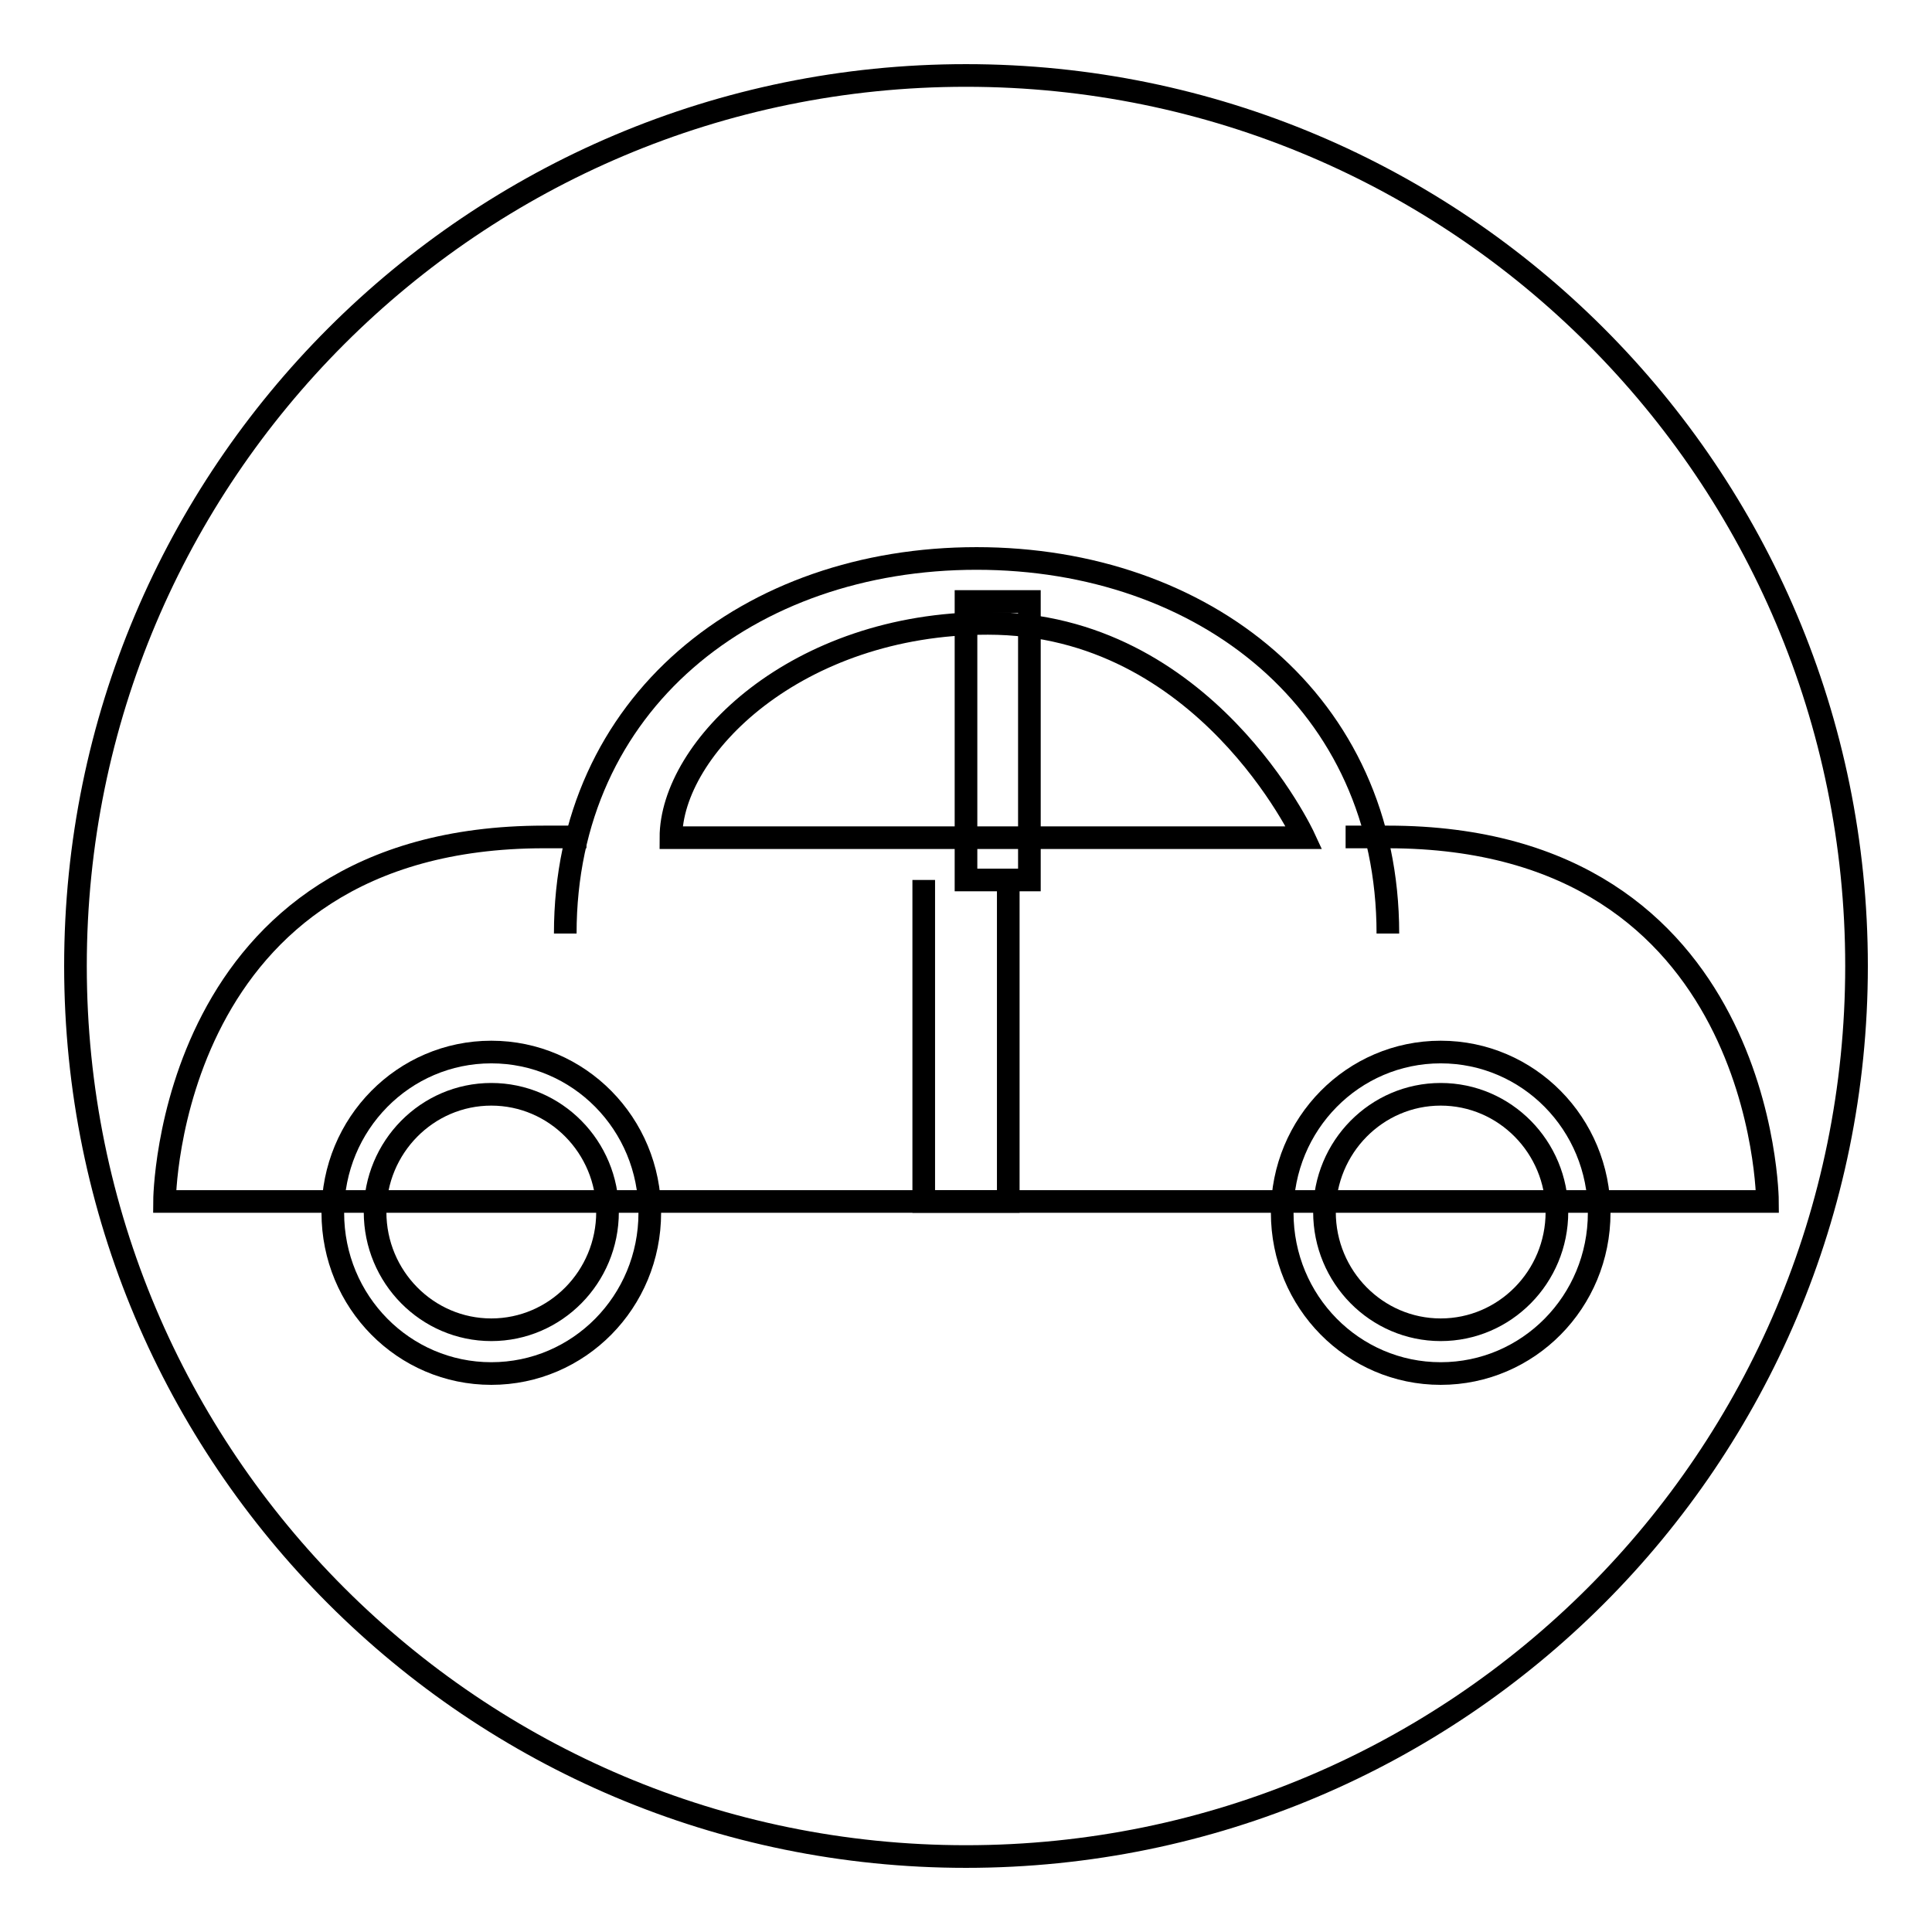 <?xml version="1.0" encoding="utf-8"?>
<!-- Svg Vector Icons : http://www.onlinewebfonts.com/icon -->
<!DOCTYPE svg PUBLIC "-//W3C//DTD SVG 1.1//EN" "http://www.w3.org/Graphics/SVG/1.1/DTD/svg11.dtd">
<svg version="1.1" xmlns="http://www.w3.org/2000/svg" xmlns:xlink="http://www.w3.org/1999/xlink" x="0px" y="0px" viewBox="0 0 256 256" enable-background="new 0 0 256 256" xml:space="preserve">
<g><g><path stroke-width="3" fill-opacity="0" stroke="#000000"  d="M128,10c65.2,0,118,52.8,118,118c0,65.2-52.8,118-118,118c-65.2,0-118-52.8-118-118C10,62.8,62.8,10,128,10z"/><path stroke-width="3" fill-opacity="0" stroke="#000000"  d="M133.6,116.6v42.6H21.8c0,0,0.2-48.3,50.3-48.3h5.6"/><path stroke-width="3" fill-opacity="0" stroke="#000000"  d="M65.1,139.4c11.6,0,21,9.5,21,21.3c0,11.8-9.4,21.3-21,21.3c-11.6,0-21-9.5-21-21.3C44.1,148.9,53.5,139.4,65.1,139.4z"/><path stroke-width="3" fill-opacity="0" stroke="#000000"  d="M65.1,145c8.5,0,15.4,7,15.4,15.6s-6.9,15.6-15.4,15.6c-8.5,0-15.4-7-15.4-15.6C49.7,152,56.6,145,65.1,145z"/><path stroke-width="3" fill-opacity="0" stroke="#000000"  d="M74.9,123.7c0-30.6,24.4-49.7,54.5-49.7s54.5,19.1,54.5,49.7"/><path stroke-width="3" fill-opacity="0" stroke="#000000"  d="M88.9,111h83.9c0,0-13.1-28.4-41.9-28.4C105.5,82.6,88.9,99.1,88.9,111z"/><path stroke-width="3" fill-opacity="0" stroke="#000000"  d="M128,79.7h8.4v36.9H128V79.7z"/><path stroke-width="3" fill-opacity="0" stroke="#000000"  d="M88.9,111"/><path stroke-width="3" fill-opacity="0" stroke="#000000"  d="M122.4,116.6v42.6h111.8c0,0-0.2-48.3-50.3-48.3h-5.6"/><path stroke-width="3" fill-opacity="0" stroke="#000000"  d="M190.9,139.4c11.6,0,21,9.5,21,21.3c0,11.8-9.4,21.3-21,21.3c-11.6,0-21-9.5-21-21.3C169.9,148.9,179.3,139.4,190.9,139.4z"/><path stroke-width="3" fill-opacity="0" stroke="#000000"  d="M190.9,145c8.5,0,15.4,7,15.4,15.6s-6.9,15.6-15.4,15.6s-15.4-7-15.4-15.6C175.5,152,182.4,145,190.9,145z"/></g></g>
</svg>